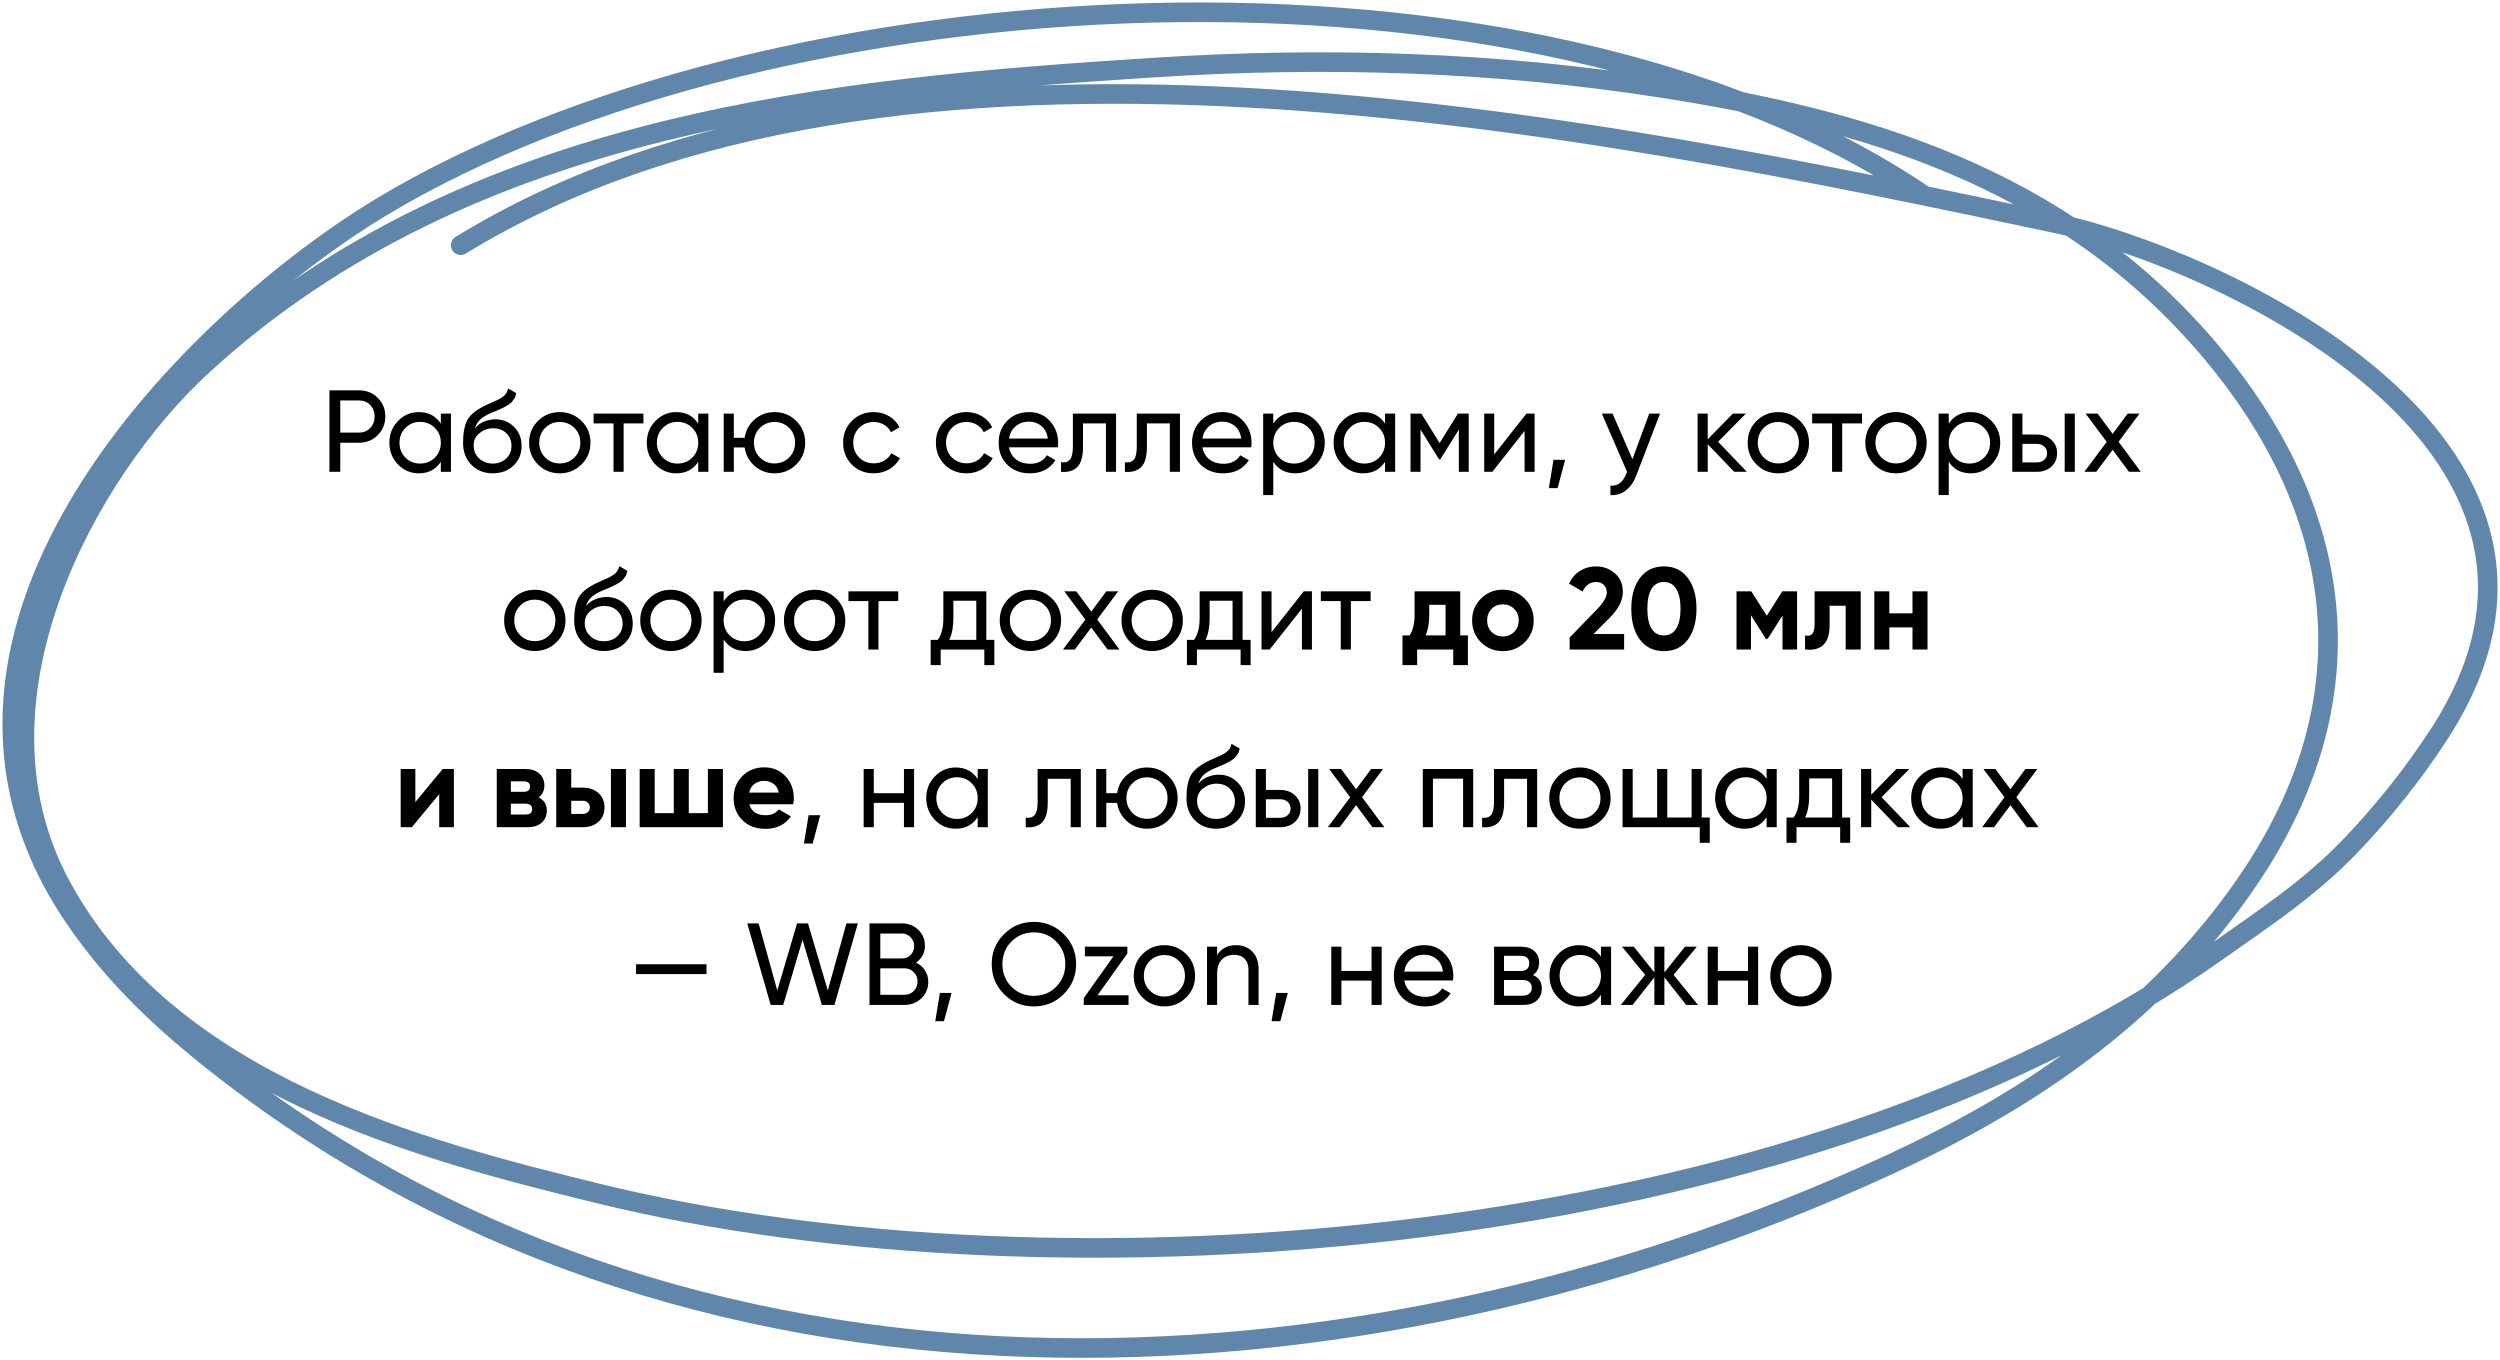 <?xml version="1.0" encoding="UTF-8"?> <svg xmlns="http://www.w3.org/2000/svg" width="408" height="222" viewBox="0 0 408 222" fill="none"><path d="M314.101 31.954C249.637 -11.884 125.68 -4.467 62.053 33.893C33.075 51.364 -20.359 101.986 12.156 149.78C17.89 158.21 24.861 165.058 32.074 170.984C111.447 236.199 222.153 229.558 307.339 190.536C320.044 184.716 332.545 177.807 344.047 168.418C352.649 161.395 360.966 152.69 367.665 142.532C387.274 112.794 382.152 82.867 361.053 57.656C336.591 28.425 303.14 19.367 271.577 14.406C243.977 10.068 216.41 9.235 188.68 11.005C136.673 14.325 76.738 19.608 33.119 59.571C14.068 77.027 -6.401 114.326 9.93 144.515C27.626 177.227 69.352 187.82 97.417 194.723C173.128 213.345 292.923 204.111 361.886 155.242C369.323 149.972 376.857 145.061 383.509 138.131C388.766 132.655 393.799 126.412 398.165 119.654C429.106 71.767 360.063 41.657 335.713 36.487C259.112 20.22 145.738 -3.254 75.192 40.018" stroke="#6087AB" stroke-width="3.198" stroke-miterlimit="1.5" stroke-linecap="round" stroke-linejoin="round"></path><path d="M58.591 63.7C59.819 63.7 60.839 64.112 61.65 64.935C62.473 65.746 62.885 66.759 62.885 67.975C62.885 69.178 62.473 70.192 61.65 71.015C60.839 71.838 59.819 72.25 58.591 72.25H55.532V77H53.765V63.7H58.591ZM58.591 70.597C59.325 70.597 59.934 70.35 60.415 69.856C60.896 69.349 61.137 68.722 61.137 67.975C61.137 67.215 60.896 66.588 60.415 66.094C59.934 65.6 59.325 65.353 58.591 65.353H55.532V70.597H58.591ZM71.943 67.5H73.596V77H71.943V75.366C71.12 76.62 69.923 77.247 68.352 77.247C67.022 77.247 65.889 76.766 64.951 75.803C64.014 74.828 63.545 73.643 63.545 72.25C63.545 70.857 64.014 69.679 64.951 68.716C65.889 67.741 67.022 67.253 68.352 67.253C69.923 67.253 71.12 67.88 71.943 69.134V67.5ZM68.561 75.651C69.524 75.651 70.328 75.328 70.974 74.682C71.62 74.023 71.943 73.213 71.943 72.25C71.943 71.287 71.62 70.483 70.974 69.837C70.328 69.178 69.524 68.849 68.561 68.849C67.611 68.849 66.813 69.178 66.167 69.837C65.521 70.483 65.198 71.287 65.198 72.25C65.198 73.213 65.521 74.023 66.167 74.682C66.813 75.328 67.611 75.651 68.561 75.651ZM80.414 77.247C79.008 77.247 77.849 76.785 76.937 75.86C76.025 74.935 75.569 73.745 75.569 72.288C75.569 70.667 75.803 69.419 76.272 68.545C76.753 67.671 77.728 66.879 79.198 66.17C79.464 66.043 79.825 65.879 80.281 65.676C80.749 65.473 81.091 65.321 81.307 65.22C81.522 65.106 81.763 64.96 82.029 64.783C82.295 64.593 82.491 64.39 82.618 64.175C82.757 63.947 82.858 63.687 82.922 63.396L84.252 64.156C84.214 64.359 84.163 64.549 84.1 64.726C84.036 64.891 83.941 65.055 83.815 65.22C83.701 65.372 83.599 65.505 83.511 65.619C83.422 65.733 83.27 65.86 83.055 65.999C82.852 66.126 82.7 66.221 82.599 66.284C82.51 66.347 82.326 66.442 82.048 66.569C81.782 66.696 81.598 66.784 81.497 66.835C81.408 66.873 81.199 66.962 80.87 67.101C80.54 67.228 80.338 67.31 80.262 67.348C79.4 67.715 78.767 68.089 78.362 68.469C77.969 68.849 77.684 69.33 77.507 69.913C77.912 69.406 78.419 69.033 79.027 68.792C79.635 68.551 80.243 68.431 80.851 68.431C82.041 68.431 83.048 68.836 83.872 69.647C84.708 70.458 85.126 71.503 85.126 72.782C85.126 74.074 84.682 75.144 83.796 75.993C82.909 76.829 81.782 77.247 80.414 77.247ZM78.191 74.815C78.786 75.372 79.527 75.651 80.414 75.651C81.3 75.651 82.029 75.379 82.599 74.834C83.181 74.289 83.473 73.605 83.473 72.782C83.473 71.933 83.194 71.243 82.637 70.711C82.092 70.166 81.37 69.894 80.471 69.894C79.66 69.894 78.925 70.154 78.267 70.673C77.621 71.18 77.298 71.851 77.298 72.687C77.298 73.548 77.595 74.258 78.191 74.815ZM94.899 75.803C93.924 76.766 92.739 77.247 91.346 77.247C89.953 77.247 88.768 76.766 87.793 75.803C86.83 74.84 86.349 73.656 86.349 72.25C86.349 70.844 86.83 69.66 87.793 68.697C88.768 67.734 89.953 67.253 91.346 67.253C92.739 67.253 93.924 67.734 94.899 68.697C95.874 69.66 96.362 70.844 96.362 72.25C96.362 73.656 95.874 74.84 94.899 75.803ZM91.346 75.632C92.296 75.632 93.094 75.309 93.74 74.663C94.386 74.017 94.709 73.213 94.709 72.25C94.709 71.287 94.386 70.483 93.74 69.837C93.094 69.191 92.296 68.868 91.346 68.868C90.409 68.868 89.617 69.191 88.971 69.837C88.325 70.483 88.002 71.287 88.002 72.25C88.002 73.213 88.325 74.017 88.971 74.663C89.617 75.309 90.409 75.632 91.346 75.632ZM105.008 67.5V69.096H101.778V77H100.125V69.096H96.876V67.5H105.008ZM113.951 67.5H115.604V77H113.951V75.366C113.128 76.62 111.931 77.247 110.36 77.247C109.03 77.247 107.896 76.766 106.959 75.803C106.022 74.828 105.553 73.643 105.553 72.25C105.553 70.857 106.022 69.679 106.959 68.716C107.896 67.741 109.03 67.253 110.36 67.253C111.931 67.253 113.128 67.88 113.951 69.134V67.5ZM110.569 75.651C111.532 75.651 112.336 75.328 112.982 74.682C113.628 74.023 113.951 73.213 113.951 72.25C113.951 71.287 113.628 70.483 112.982 69.837C112.336 69.178 111.532 68.849 110.569 68.849C109.619 68.849 108.821 69.178 108.175 69.837C107.529 70.483 107.206 71.287 107.206 72.25C107.206 73.213 107.529 74.023 108.175 74.682C108.821 75.328 109.619 75.651 110.569 75.651ZM126.411 67.253C127.805 67.253 128.983 67.734 129.945 68.697C130.921 69.66 131.408 70.844 131.408 72.25C131.408 73.656 130.921 74.84 129.945 75.803C128.983 76.766 127.805 77.247 126.411 77.247C125.157 77.247 124.074 76.848 123.162 76.05C122.25 75.252 121.706 74.245 121.528 73.029H119.761V77H118.108V67.5H119.761V71.452H121.528C121.706 70.236 122.25 69.235 123.162 68.45C124.087 67.652 125.17 67.253 126.411 67.253ZM126.411 75.632C127.349 75.632 128.14 75.309 128.786 74.663C129.432 74.017 129.755 73.213 129.755 72.25C129.755 71.287 129.432 70.483 128.786 69.837C128.14 69.191 127.349 68.868 126.411 68.868C125.461 68.868 124.663 69.191 124.017 69.837C123.371 70.483 123.048 71.287 123.048 72.25C123.048 73.213 123.371 74.017 124.017 74.663C124.663 75.309 125.461 75.632 126.411 75.632ZM142.594 77.247C141.163 77.247 139.972 76.772 139.022 75.822C138.072 74.859 137.597 73.669 137.597 72.25C137.597 70.831 138.072 69.647 139.022 68.697C139.972 67.734 141.163 67.253 142.594 67.253C143.531 67.253 144.374 67.481 145.121 67.937C145.868 68.38 146.426 68.982 146.793 69.742L145.406 70.54C145.165 70.033 144.792 69.628 144.285 69.324C143.791 69.02 143.227 68.868 142.594 68.868C141.644 68.868 140.846 69.191 140.2 69.837C139.567 70.483 139.25 71.287 139.25 72.25C139.25 73.2 139.567 73.998 140.2 74.644C140.846 75.29 141.644 75.613 142.594 75.613C143.227 75.613 143.797 75.467 144.304 75.176C144.811 74.872 145.197 74.467 145.463 73.96L146.869 74.777C146.464 75.524 145.881 76.126 145.121 76.582C144.361 77.025 143.519 77.247 142.594 77.247ZM157.735 77.247C156.303 77.247 155.113 76.772 154.163 75.822C153.213 74.859 152.738 73.669 152.738 72.25C152.738 70.831 153.213 69.647 154.163 68.697C155.113 67.734 156.303 67.253 157.735 67.253C158.672 67.253 159.514 67.481 160.262 67.937C161.009 68.38 161.566 68.982 161.934 69.742L160.547 70.54C160.306 70.033 159.932 69.628 159.426 69.324C158.932 69.02 158.368 68.868 157.735 68.868C156.785 68.868 155.987 69.191 155.341 69.837C154.707 70.483 154.391 71.287 154.391 72.25C154.391 73.2 154.707 73.998 155.341 74.644C155.987 75.29 156.785 75.613 157.735 75.613C158.368 75.613 158.938 75.467 159.445 75.176C159.951 74.872 160.338 74.467 160.604 73.96L162.01 74.777C161.604 75.524 161.022 76.126 160.262 76.582C159.502 77.025 158.659 77.247 157.735 77.247ZM164.671 73.01C164.835 73.859 165.222 74.517 165.83 74.986C166.45 75.455 167.21 75.689 168.11 75.689C169.364 75.689 170.276 75.227 170.846 74.302L172.252 75.1C171.327 76.531 169.934 77.247 168.072 77.247C166.564 77.247 165.336 76.778 164.386 75.841C163.448 74.891 162.98 73.694 162.98 72.25C162.98 70.819 163.442 69.628 164.367 68.678C165.291 67.728 166.488 67.253 167.958 67.253C169.351 67.253 170.485 67.747 171.359 68.735C172.245 69.71 172.689 70.888 172.689 72.269C172.689 72.51 172.67 72.757 172.632 73.01H164.671ZM167.958 68.811C167.071 68.811 166.336 69.064 165.754 69.571C165.171 70.065 164.81 70.73 164.671 71.566H171.017C170.877 70.667 170.523 69.983 169.953 69.514C169.383 69.045 168.718 68.811 167.958 68.811ZM182.141 67.5V77H180.488V69.096H176.745V72.972C176.745 74.53 176.428 75.619 175.795 76.24C175.174 76.848 174.294 77.101 173.154 77V75.442C173.8 75.531 174.281 75.391 174.598 75.024C174.927 74.644 175.092 73.947 175.092 72.934V67.5H182.141ZM192.569 67.5V77H190.916V69.096H187.173V72.972C187.173 74.53 186.856 75.619 186.223 76.24C185.602 76.848 184.722 77.101 183.582 77V75.442C184.228 75.531 184.709 75.391 185.026 75.024C185.355 74.644 185.52 73.947 185.52 72.934V67.5H192.569ZM196.232 73.01C196.397 73.859 196.783 74.517 197.391 74.986C198.012 75.455 198.772 75.689 199.671 75.689C200.925 75.689 201.837 75.227 202.407 74.302L203.813 75.1C202.889 76.531 201.495 77.247 199.633 77.247C198.126 77.247 196.897 76.778 195.947 75.841C195.01 74.891 194.541 73.694 194.541 72.25C194.541 70.819 195.004 69.628 195.928 68.678C196.853 67.728 198.05 67.253 199.519 67.253C200.913 67.253 202.046 67.747 202.92 68.735C203.807 69.71 204.25 70.888 204.25 72.269C204.25 72.51 204.231 72.757 204.193 73.01H196.232ZM199.519 68.811C198.633 68.811 197.898 69.064 197.315 69.571C196.733 70.065 196.372 70.73 196.232 71.566H202.578C202.439 70.667 202.084 69.983 201.514 69.514C200.944 69.045 200.279 68.811 199.519 68.811ZM211.394 67.253C212.724 67.253 213.858 67.741 214.795 68.716C215.733 69.679 216.201 70.857 216.201 72.25C216.201 73.643 215.733 74.828 214.795 75.803C213.858 76.766 212.724 77.247 211.394 77.247C209.824 77.247 208.627 76.62 207.803 75.366V80.8H206.15V67.5H207.803V69.134C208.627 67.88 209.824 67.253 211.394 67.253ZM211.185 75.651C212.135 75.651 212.933 75.328 213.579 74.682C214.225 74.023 214.548 73.213 214.548 72.25C214.548 71.287 214.225 70.483 213.579 69.837C212.933 69.178 212.135 68.849 211.185 68.849C210.223 68.849 209.418 69.178 208.772 69.837C208.126 70.483 207.803 71.287 207.803 72.25C207.803 73.213 208.126 74.023 208.772 74.682C209.418 75.328 210.223 75.651 211.185 75.651ZM226.04 67.5H227.693V77H226.04V75.366C225.217 76.62 224.02 77.247 222.449 77.247C221.119 77.247 219.985 76.766 219.048 75.803C218.111 74.828 217.642 73.643 217.642 72.25C217.642 70.857 218.111 69.679 219.048 68.716C219.985 67.741 221.119 67.253 222.449 67.253C224.02 67.253 225.217 67.88 226.04 69.134V67.5ZM222.658 75.651C223.621 75.651 224.425 75.328 225.071 74.682C225.717 74.023 226.04 73.213 226.04 72.25C226.04 71.287 225.717 70.483 225.071 69.837C224.425 69.178 223.621 68.849 222.658 68.849C221.708 68.849 220.91 69.178 220.264 69.837C219.618 70.483 219.295 71.287 219.295 72.25C219.295 73.213 219.618 74.023 220.264 74.682C220.91 75.328 221.708 75.651 222.658 75.651ZM239.697 67.5V77H238.082V70.103L235.061 74.967H234.852L231.831 70.103V77H230.197V67.5H231.964L234.947 72.307L237.93 67.5H239.697ZM249.118 67.5H250.448V77H248.814V70.331L243.551 77H242.221V67.5H243.855V74.169L249.118 67.5ZM255.434 75.043L254.199 79.66H252.774L253.534 75.043H255.434ZM269.151 67.5H270.918L267.042 77.589C266.636 78.666 266.066 79.483 265.332 80.04C264.597 80.61 263.761 80.863 262.824 80.8V79.261C263.989 79.35 264.844 78.716 265.389 77.361L265.541 77.019L261.418 67.5H263.166L266.415 74.948L269.151 67.5ZM285.085 77H283.033L278.701 72.497V77H277.048V67.5H278.701V71.699L282.805 67.5H284.933L280.392 72.098L285.085 77ZM293.768 75.803C292.793 76.766 291.608 77.247 290.215 77.247C288.822 77.247 287.637 76.766 286.662 75.803C285.699 74.84 285.218 73.656 285.218 72.25C285.218 70.844 285.699 69.66 286.662 68.697C287.637 67.734 288.822 67.253 290.215 67.253C291.608 67.253 292.793 67.734 293.768 68.697C294.743 69.66 295.231 70.844 295.231 72.25C295.231 73.656 294.743 74.84 293.768 75.803ZM290.215 75.632C291.165 75.632 291.963 75.309 292.609 74.663C293.255 74.017 293.578 73.213 293.578 72.25C293.578 71.287 293.255 70.483 292.609 69.837C291.963 69.191 291.165 68.868 290.215 68.868C289.278 68.868 288.486 69.191 287.84 69.837C287.194 70.483 286.871 71.287 286.871 72.25C286.871 73.213 287.194 74.017 287.84 74.663C288.486 75.309 289.278 75.632 290.215 75.632ZM303.877 67.5V69.096H300.647V77H298.994V69.096H295.745V67.5H303.877ZM312.972 75.803C311.997 76.766 310.813 77.247 309.419 77.247C308.026 77.247 306.842 76.766 305.866 75.803C304.904 74.84 304.422 73.656 304.422 72.25C304.422 70.844 304.904 69.66 305.866 68.697C306.842 67.734 308.026 67.253 309.419 67.253C310.813 67.253 311.997 67.734 312.972 68.697C313.948 69.66 314.435 70.844 314.435 72.25C314.435 73.656 313.948 74.84 312.972 75.803ZM309.419 75.632C310.369 75.632 311.167 75.309 311.813 74.663C312.459 74.017 312.782 73.213 312.782 72.25C312.782 71.287 312.459 70.483 311.813 69.837C311.167 69.191 310.369 68.868 309.419 68.868C308.482 68.868 307.69 69.191 307.044 69.837C306.398 70.483 306.075 71.287 306.075 72.25C306.075 73.213 306.398 74.017 307.044 74.663C307.69 75.309 308.482 75.632 309.419 75.632ZM321.628 67.253C322.958 67.253 324.092 67.741 325.029 68.716C325.966 69.679 326.435 70.857 326.435 72.25C326.435 73.643 325.966 74.828 325.029 75.803C324.092 76.766 322.958 77.247 321.628 77.247C320.057 77.247 318.86 76.62 318.037 75.366V80.8H316.384V67.5H318.037V69.134C318.86 67.88 320.057 67.253 321.628 67.253ZM321.419 75.651C322.369 75.651 323.167 75.328 323.813 74.682C324.459 74.023 324.782 73.213 324.782 72.25C324.782 71.287 324.459 70.483 323.813 69.837C323.167 69.178 322.369 68.849 321.419 68.849C320.456 68.849 319.652 69.178 319.006 69.837C318.36 70.483 318.037 71.287 318.037 72.25C318.037 73.213 318.36 74.023 319.006 74.682C319.652 75.328 320.456 75.651 321.419 75.651ZM332.416 70.92C333.366 70.92 334.152 71.205 334.772 71.775C335.406 72.332 335.722 73.061 335.722 73.96C335.722 74.859 335.406 75.594 334.772 76.164C334.152 76.721 333.366 77 332.416 77H328.407V67.5H330.06V70.92H332.416ZM336.957 67.5H338.61V77H336.957V67.5ZM332.416 75.461C332.885 75.461 333.278 75.328 333.594 75.062C333.924 74.783 334.088 74.416 334.088 73.96C334.088 73.504 333.924 73.137 333.594 72.858C333.278 72.579 332.885 72.44 332.416 72.44H330.06V75.461H332.416ZM349.382 77H347.444L344.784 73.409L342.105 77H340.167L343.815 72.117L340.376 67.5H342.333L344.784 70.806L347.235 67.5H349.173L345.753 72.098L349.382 77ZM90.826 104.803C89.851 105.766 88.666 106.247 87.273 106.247C85.88 106.247 84.695 105.766 83.72 104.803C82.757 103.84 82.276 102.656 82.276 101.25C82.276 99.844 82.757 98.66 83.72 97.697C84.695 96.734 85.88 96.253 87.273 96.253C88.666 96.253 89.851 96.734 90.826 97.697C91.802 98.66 92.289 99.844 92.289 101.25C92.289 102.656 91.802 103.84 90.826 104.803ZM87.273 104.632C88.223 104.632 89.021 104.309 89.667 103.663C90.313 103.017 90.636 102.213 90.636 101.25C90.636 100.287 90.313 99.483 89.667 98.837C89.021 98.191 88.223 97.868 87.273 97.868C86.336 97.868 85.544 98.191 84.898 98.837C84.252 99.483 83.929 100.287 83.929 101.25C83.929 102.213 84.252 103.017 84.898 103.663C85.544 104.309 86.336 104.632 87.273 104.632ZM98.551 106.247C97.145 106.247 95.986 105.785 95.074 104.86C94.162 103.935 93.706 102.745 93.706 101.288C93.706 99.667 93.94 98.419 94.409 97.545C94.89 96.671 95.866 95.879 97.335 95.17C97.601 95.043 97.962 94.879 98.418 94.676C98.887 94.473 99.229 94.321 99.444 94.22C99.659 94.106 99.9 93.96 100.166 93.783C100.432 93.593 100.628 93.39 100.755 93.175C100.894 92.947 100.996 92.687 101.059 92.396L102.389 93.156C102.351 93.359 102.3 93.549 102.237 93.726C102.174 93.891 102.079 94.055 101.952 94.22C101.838 94.372 101.737 94.505 101.648 94.619C101.559 94.733 101.407 94.86 101.192 94.999C100.989 95.126 100.837 95.221 100.736 95.284C100.647 95.347 100.464 95.442 100.185 95.569C99.919 95.696 99.735 95.784 99.634 95.835C99.545 95.873 99.336 95.962 99.007 96.101C98.678 96.228 98.475 96.31 98.399 96.348C97.538 96.715 96.904 97.089 96.499 97.469C96.106 97.849 95.821 98.33 95.644 98.913C96.049 98.406 96.556 98.033 97.164 97.792C97.772 97.551 98.38 97.431 98.988 97.431C100.179 97.431 101.186 97.836 102.009 98.647C102.845 99.458 103.263 100.503 103.263 101.782C103.263 103.074 102.82 104.144 101.933 104.993C101.046 105.829 99.919 106.247 98.551 106.247ZM96.328 103.815C96.923 104.372 97.664 104.651 98.551 104.651C99.438 104.651 100.166 104.379 100.736 103.834C101.319 103.289 101.61 102.605 101.61 101.782C101.61 100.933 101.331 100.243 100.774 99.711C100.229 99.166 99.507 98.894 98.608 98.894C97.797 98.894 97.063 99.154 96.404 99.673C95.758 100.18 95.435 100.851 95.435 101.687C95.435 102.548 95.733 103.258 96.328 103.815ZM113.036 104.803C112.061 105.766 110.876 106.247 109.483 106.247C108.09 106.247 106.905 105.766 105.93 104.803C104.967 103.84 104.486 102.656 104.486 101.25C104.486 99.844 104.967 98.66 105.93 97.697C106.905 96.734 108.09 96.253 109.483 96.253C110.876 96.253 112.061 96.734 113.036 97.697C114.011 98.66 114.499 99.844 114.499 101.25C114.499 102.656 114.011 103.84 113.036 104.803ZM109.483 104.632C110.433 104.632 111.231 104.309 111.877 103.663C112.523 103.017 112.846 102.213 112.846 101.25C112.846 100.287 112.523 99.483 111.877 98.837C111.231 98.191 110.433 97.868 109.483 97.868C108.546 97.868 107.754 98.191 107.108 98.837C106.462 99.483 106.139 100.287 106.139 101.25C106.139 102.213 106.462 103.017 107.108 103.663C107.754 104.309 108.546 104.632 109.483 104.632ZM121.692 96.253C123.022 96.253 124.156 96.741 125.093 97.716C126.03 98.679 126.499 99.857 126.499 101.25C126.499 102.643 126.03 103.828 125.093 104.803C124.156 105.766 123.022 106.247 121.692 106.247C120.121 106.247 118.924 105.62 118.101 104.366V109.8H116.448V96.5H118.101V98.134C118.924 96.88 120.121 96.253 121.692 96.253ZM121.483 104.651C122.433 104.651 123.231 104.328 123.877 103.682C124.523 103.023 124.846 102.213 124.846 101.25C124.846 100.287 124.523 99.483 123.877 98.837C123.231 98.178 122.433 97.849 121.483 97.849C120.52 97.849 119.716 98.178 119.07 98.837C118.424 99.483 118.101 100.287 118.101 101.25C118.101 102.213 118.424 103.023 119.07 103.682C119.716 104.328 120.52 104.651 121.483 104.651ZM136.489 104.803C135.514 105.766 134.33 106.247 132.936 106.247C131.543 106.247 130.359 105.766 129.383 104.803C128.421 103.84 127.939 102.656 127.939 101.25C127.939 99.844 128.421 98.66 129.383 97.697C130.359 96.734 131.543 96.253 132.936 96.253C134.33 96.253 135.514 96.734 136.489 97.697C137.465 98.66 137.952 99.844 137.952 101.25C137.952 102.656 137.465 103.84 136.489 104.803ZM132.936 104.632C133.886 104.632 134.684 104.309 135.33 103.663C135.976 103.017 136.299 102.213 136.299 101.25C136.299 100.287 135.976 99.483 135.33 98.837C134.684 98.191 133.886 97.868 132.936 97.868C131.999 97.868 131.207 98.191 130.561 98.837C129.915 99.483 129.592 100.287 129.592 101.25C129.592 102.213 129.915 103.017 130.561 103.663C131.207 104.309 131.999 104.632 132.936 104.632ZM146.598 96.5V98.096H143.368V106H141.715V98.096H138.466V96.5H146.598ZM160.966 104.423H162.277V108.546H160.643V106H153.518V108.546H151.884V104.423H153.043C153.651 103.587 153.955 102.415 153.955 100.908V96.5H160.966V104.423ZM154.924 104.423H159.332V98.039H155.589V100.908C155.589 102.327 155.368 103.498 154.924 104.423ZM171.706 104.803C170.731 105.766 169.546 106.247 168.153 106.247C166.76 106.247 165.575 105.766 164.6 104.803C163.637 103.84 163.156 102.656 163.156 101.25C163.156 99.844 163.637 98.66 164.6 97.697C165.575 96.734 166.76 96.253 168.153 96.253C169.546 96.253 170.731 96.734 171.706 97.697C172.681 98.66 173.169 99.844 173.169 101.25C173.169 102.656 172.681 103.84 171.706 104.803ZM168.153 104.632C169.103 104.632 169.901 104.309 170.547 103.663C171.193 103.017 171.516 102.213 171.516 101.25C171.516 100.287 171.193 99.483 170.547 98.837C169.901 98.191 169.103 97.868 168.153 97.868C167.216 97.868 166.424 98.191 165.778 98.837C165.132 99.483 164.809 100.287 164.809 101.25C164.809 102.213 165.132 103.017 165.778 103.663C166.424 104.309 167.216 104.632 168.153 104.632ZM182.696 106H180.758L178.098 102.409L175.419 106H173.481L177.129 101.117L173.69 96.5H175.647L178.098 99.806L180.549 96.5H182.487L179.067 101.098L182.696 106ZM191.578 104.803C190.603 105.766 189.418 106.247 188.025 106.247C186.632 106.247 185.447 105.766 184.472 104.803C183.509 103.84 183.028 102.656 183.028 101.25C183.028 99.844 183.509 98.66 184.472 97.697C185.447 96.734 186.632 96.253 188.025 96.253C189.418 96.253 190.603 96.734 191.578 97.697C192.553 98.66 193.041 99.844 193.041 101.25C193.041 102.656 192.553 103.84 191.578 104.803ZM188.025 104.632C188.975 104.632 189.773 104.309 190.419 103.663C191.065 103.017 191.388 102.213 191.388 101.25C191.388 100.287 191.065 99.483 190.419 98.837C189.773 98.191 188.975 97.868 188.025 97.868C187.088 97.868 186.296 98.191 185.65 98.837C185.004 99.483 184.681 100.287 184.681 101.25C184.681 102.213 185.004 103.017 185.65 103.663C186.296 104.309 187.088 104.632 188.025 104.632ZM202.789 104.423H204.1V108.546H202.466V106H195.341V108.546H193.707V104.423H194.866C195.474 103.587 195.778 102.415 195.778 100.908V96.5H202.789V104.423ZM196.747 104.423H201.155V98.039H197.412V100.908C197.412 102.327 197.19 103.498 196.747 104.423ZM212.778 96.5H214.108V106H212.474V99.331L207.211 106H205.881V96.5H207.515V103.169L212.778 96.5ZM223.693 96.5V98.096H220.463V106H218.81V98.096H215.561V96.5H223.693ZM238.308 103.701H239.562V108.546H237.168V106H231.278V108.546H228.884V103.701H230.043C230.588 102.89 230.86 101.769 230.86 100.338V96.5H238.308V103.701ZM232.665 103.701H235.914V98.704H233.254V100.338C233.254 101.681 233.058 102.802 232.665 103.701ZM248.837 104.822C247.861 105.785 246.671 106.266 245.265 106.266C243.859 106.266 242.668 105.785 241.693 104.822C240.73 103.847 240.249 102.656 240.249 101.25C240.249 99.844 240.73 98.66 241.693 97.697C242.668 96.722 243.859 96.234 245.265 96.234C246.671 96.234 247.861 96.722 248.837 97.697C249.812 98.66 250.3 99.844 250.3 101.25C250.3 102.656 249.812 103.847 248.837 104.822ZM243.422 103.131C243.916 103.625 244.53 103.872 245.265 103.872C245.999 103.872 246.614 103.625 247.108 103.131C247.602 102.637 247.849 102.01 247.849 101.25C247.849 100.49 247.602 99.863 247.108 99.369C246.614 98.875 245.999 98.628 245.265 98.628C244.53 98.628 243.916 98.875 243.422 99.369C242.94 99.863 242.7 100.49 242.7 101.25C242.7 102.01 242.94 102.637 243.422 103.131ZM256.166 106V104.043L260.707 99.369C261.72 98.305 262.227 97.418 262.227 96.709C262.227 96.19 262.062 95.772 261.733 95.455C261.416 95.138 261.004 94.98 260.498 94.98C259.497 94.98 258.756 95.499 258.275 96.538L256.071 95.246C256.489 94.334 257.09 93.637 257.876 93.156C258.661 92.675 259.522 92.434 260.46 92.434C261.663 92.434 262.695 92.814 263.557 93.574C264.418 94.321 264.849 95.335 264.849 96.614C264.849 97.995 264.12 99.413 262.664 100.87L260.061 103.473H265.058V106H256.166ZM271.546 106.266C269.887 106.266 268.582 105.639 267.632 104.385C266.695 103.118 266.226 101.44 266.226 99.35C266.226 97.26 266.695 95.588 267.632 94.334C268.582 93.067 269.887 92.434 271.546 92.434C273.218 92.434 274.523 93.067 275.46 94.334C276.397 95.588 276.866 97.26 276.866 99.35C276.866 101.44 276.397 103.118 275.46 104.385C274.523 105.639 273.218 106.266 271.546 106.266ZM269.532 102.599C269.988 103.334 270.659 103.701 271.546 103.701C272.433 103.701 273.104 103.327 273.56 102.58C274.029 101.833 274.263 100.756 274.263 99.35C274.263 97.931 274.029 96.848 273.56 96.101C273.104 95.354 272.433 94.98 271.546 94.98C270.659 94.98 269.988 95.354 269.532 96.101C269.076 96.848 268.848 97.931 268.848 99.35C268.848 100.769 269.076 101.852 269.532 102.599ZM293.28 96.5V106H290.905V100.452L288.492 104.252H288.188L285.756 100.414V106H283.4V96.5H285.813L288.34 100.49L290.867 96.5H293.28ZM303.667 96.5V106H301.216V98.856H298.594V102.029C298.594 104.968 297.258 106.291 294.585 106V103.701C295.092 103.828 295.478 103.745 295.744 103.454C296.01 103.15 296.143 102.631 296.143 101.896V96.5H303.667ZM312.12 96.5H314.571V106H312.12V102.39H308.339V106H305.888V96.5H308.339V100.091H312.12V96.5ZM72.251 125.5H74.075V135H71.68V129.604L67.216 135H65.391V125.5H67.785V130.896L72.251 125.5ZM87.91 130.136C88.797 130.567 89.24 131.289 89.24 132.302C89.24 133.1 88.962 133.752 88.404 134.259C87.86 134.753 87.081 135 86.067 135H81.07V125.5H85.687C86.688 125.5 87.461 125.747 88.005 126.241C88.563 126.735 88.841 127.381 88.841 128.179C88.841 129.015 88.531 129.667 87.91 130.136ZM85.459 127.514H83.369V129.224H85.459C86.156 129.224 86.504 128.939 86.504 128.369C86.504 127.799 86.156 127.514 85.459 127.514ZM85.782 132.929C86.492 132.929 86.846 132.625 86.846 132.017C86.846 131.751 86.751 131.542 86.561 131.39C86.371 131.238 86.112 131.162 85.782 131.162H83.369V132.929H85.782ZM95.068 128.54C96.145 128.54 97.013 128.838 97.671 129.433C98.33 130.016 98.659 130.795 98.659 131.77C98.659 132.745 98.33 133.531 97.671 134.126C97.013 134.709 96.145 135 95.068 135H90.774V125.5H93.225V128.54H95.068ZM99.704 125.5H102.155V135H99.704V125.5ZM95.087 132.834C95.429 132.834 95.708 132.739 95.923 132.549C96.151 132.346 96.265 132.087 96.265 131.77C96.265 131.453 96.151 131.194 95.923 130.991C95.708 130.788 95.429 130.687 95.087 130.687H93.225V132.834H95.087ZM115.527 125.5H117.978V135H104.393V125.5H106.844V132.701H109.96V125.5H112.411V132.701H115.527V125.5ZM122.292 131.257C122.621 132.448 123.514 133.043 124.971 133.043C125.908 133.043 126.617 132.726 127.099 132.093L129.075 133.233C128.137 134.588 126.757 135.266 124.933 135.266C123.362 135.266 122.102 134.791 121.152 133.841C120.202 132.891 119.727 131.694 119.727 130.25C119.727 128.819 120.195 127.628 121.133 126.678C122.07 125.715 123.273 125.234 124.743 125.234C126.136 125.234 127.282 125.715 128.182 126.678C129.094 127.641 129.55 128.831 129.55 130.25C129.55 130.567 129.518 130.902 129.455 131.257H122.292ZM122.254 129.357H127.099C126.959 128.711 126.668 128.23 126.225 127.913C125.794 127.596 125.3 127.438 124.743 127.438C124.084 127.438 123.539 127.609 123.109 127.951C122.678 128.28 122.393 128.749 122.254 129.357ZM133.864 133.043L132.629 137.66H131.204L131.964 133.043H133.864ZM147.523 125.5H149.176V135H147.523V131.029H142.602V135H140.949V125.5H142.602V129.452H147.523V125.5ZM159.558 125.5H161.211V135H159.558V133.366C158.735 134.62 157.538 135.247 155.967 135.247C154.637 135.247 153.504 134.766 152.566 133.803C151.629 132.828 151.16 131.643 151.16 130.25C151.16 128.857 151.629 127.679 152.566 126.716C153.504 125.741 154.637 125.253 155.967 125.253C157.538 125.253 158.735 125.88 159.558 127.134V125.5ZM156.176 133.651C157.139 133.651 157.943 133.328 158.589 132.682C159.235 132.023 159.558 131.213 159.558 130.25C159.558 129.287 159.235 128.483 158.589 127.837C157.943 127.178 157.139 126.849 156.176 126.849C155.226 126.849 154.428 127.178 153.782 127.837C153.136 128.483 152.813 129.287 152.813 130.25C152.813 131.213 153.136 132.023 153.782 132.682C154.428 133.328 155.226 133.651 156.176 133.651ZM176.389 125.5V135H174.736V127.096H170.993V130.972C170.993 132.53 170.676 133.619 170.043 134.24C169.422 134.848 168.542 135.101 167.402 135V133.442C168.048 133.531 168.529 133.391 168.846 133.024C169.175 132.644 169.34 131.947 169.34 130.934V125.5H176.389ZM187.197 125.253C188.59 125.253 189.768 125.734 190.731 126.697C191.706 127.66 192.194 128.844 192.194 130.25C192.194 131.656 191.706 132.84 190.731 133.803C189.768 134.766 188.59 135.247 187.197 135.247C185.943 135.247 184.86 134.848 183.948 134.05C183.036 133.252 182.491 132.245 182.314 131.029H180.547V135H178.894V125.5H180.547V129.452H182.314C182.491 128.236 183.036 127.235 183.948 126.45C184.872 125.652 185.955 125.253 187.197 125.253ZM187.197 133.632C188.134 133.632 188.926 133.309 189.572 132.663C190.218 132.017 190.541 131.213 190.541 130.25C190.541 129.287 190.218 128.483 189.572 127.837C188.926 127.191 188.134 126.868 187.197 126.868C186.247 126.868 185.449 127.191 184.803 127.837C184.157 128.483 183.834 129.287 183.834 130.25C183.834 131.213 184.157 132.017 184.803 132.663C185.449 133.309 186.247 133.632 187.197 133.632ZM198.477 135.247C197.071 135.247 195.912 134.785 195 133.86C194.088 132.935 193.632 131.745 193.632 130.288C193.632 128.667 193.866 127.419 194.335 126.545C194.816 125.671 195.792 124.879 197.261 124.17C197.527 124.043 197.888 123.879 198.344 123.676C198.813 123.473 199.155 123.321 199.37 123.22C199.585 123.106 199.826 122.96 200.092 122.783C200.358 122.593 200.554 122.39 200.681 122.175C200.82 121.947 200.922 121.687 200.985 121.396L202.315 122.156C202.277 122.359 202.226 122.549 202.163 122.726C202.1 122.891 202.005 123.055 201.878 123.22C201.764 123.372 201.663 123.505 201.574 123.619C201.485 123.733 201.333 123.86 201.118 123.999C200.915 124.126 200.763 124.221 200.662 124.284C200.573 124.347 200.39 124.442 200.111 124.569C199.845 124.696 199.661 124.784 199.56 124.835C199.471 124.873 199.262 124.962 198.933 125.101C198.604 125.228 198.401 125.31 198.325 125.348C197.464 125.715 196.83 126.089 196.425 126.469C196.032 126.849 195.747 127.33 195.57 127.913C195.975 127.406 196.482 127.033 197.09 126.792C197.698 126.551 198.306 126.431 198.914 126.431C200.105 126.431 201.112 126.836 201.935 127.647C202.771 128.458 203.189 129.503 203.189 130.782C203.189 132.074 202.746 133.144 201.859 133.993C200.972 134.829 199.845 135.247 198.477 135.247ZM196.254 132.815C196.849 133.372 197.59 133.651 198.477 133.651C199.364 133.651 200.092 133.379 200.662 132.834C201.245 132.289 201.536 131.605 201.536 130.782C201.536 129.933 201.257 129.243 200.7 128.711C200.155 128.166 199.433 127.894 198.534 127.894C197.723 127.894 196.989 128.154 196.33 128.673C195.684 129.18 195.361 129.851 195.361 130.687C195.361 131.548 195.659 132.258 196.254 132.815ZM208.953 128.92C209.903 128.92 210.689 129.205 211.309 129.775C211.943 130.332 212.259 131.061 212.259 131.96C212.259 132.859 211.943 133.594 211.309 134.164C210.689 134.721 209.903 135 208.953 135H204.944V125.5H206.597V128.92H208.953ZM213.494 125.5H215.147V135H213.494V125.5ZM208.953 133.461C209.422 133.461 209.815 133.328 210.131 133.062C210.461 132.783 210.625 132.416 210.625 131.96C210.625 131.504 210.461 131.137 210.131 130.858C209.815 130.579 209.422 130.44 208.953 130.44H206.597V133.461H208.953ZM225.919 135H223.981L221.321 131.409L218.642 135H216.704L220.352 130.117L216.913 125.5H218.87L221.321 128.806L223.772 125.5H225.71L222.29 130.098L225.919 135ZM240.428 125.5V135H238.775V127.077H233.854V135H232.201V125.5H240.428ZM250.867 125.5V135H249.214V127.096H245.471V130.972C245.471 132.53 245.155 133.619 244.521 134.24C243.901 134.848 243.02 135.101 241.88 135V133.442C242.526 133.531 243.008 133.391 243.324 133.024C243.654 132.644 243.818 131.947 243.818 130.934V125.5H250.867ZM261.39 133.803C260.415 134.766 259.23 135.247 257.837 135.247C256.444 135.247 255.259 134.766 254.284 133.803C253.321 132.84 252.84 131.656 252.84 130.25C252.84 128.844 253.321 127.66 254.284 126.697C255.259 125.734 256.444 125.253 257.837 125.253C259.23 125.253 260.415 125.734 261.39 126.697C262.365 127.66 262.853 128.844 262.853 130.25C262.853 131.656 262.365 132.84 261.39 133.803ZM257.837 133.632C258.787 133.632 259.585 133.309 260.231 132.663C260.877 132.017 261.2 131.213 261.2 130.25C261.2 129.287 260.877 128.483 260.231 127.837C259.585 127.191 258.787 126.868 257.837 126.868C256.9 126.868 256.108 127.191 255.462 127.837C254.816 128.483 254.493 129.287 254.493 130.25C254.493 131.213 254.816 132.017 255.462 132.663C256.108 133.309 256.9 133.632 257.837 133.632ZM277.722 133.423H279.033V137.546H277.399V135H264.802V125.5H266.455V133.423H270.445V125.5H272.098V133.423H276.069V125.5H277.722V133.423ZM288.309 125.5H289.962V135H288.309V133.366C287.486 134.62 286.289 135.247 284.718 135.247C283.388 135.247 282.255 134.766 281.317 133.803C280.38 132.828 279.911 131.643 279.911 130.25C279.911 128.857 280.38 127.679 281.317 126.716C282.255 125.741 283.388 125.253 284.718 125.253C286.289 125.253 287.486 125.88 288.309 127.134V125.5ZM284.927 133.651C285.89 133.651 286.694 133.328 287.34 132.682C287.986 132.023 288.309 131.213 288.309 130.25C288.309 129.287 287.986 128.483 287.34 127.837C286.694 127.178 285.89 126.849 284.927 126.849C283.977 126.849 283.179 127.178 282.533 127.837C281.887 128.483 281.564 129.287 281.564 130.25C281.564 131.213 281.887 132.023 282.533 132.682C283.179 133.328 283.977 133.651 284.927 133.651ZM300.637 133.423H301.948V137.546H300.314V135H293.189V137.546H291.555V133.423H292.714C293.322 132.587 293.626 131.415 293.626 129.908V125.5H300.637V133.423ZM294.595 133.423H299.003V127.039H295.26V129.908C295.26 131.327 295.038 132.498 294.595 133.423ZM311.767 135H309.715L305.383 130.497V135H303.73V125.5H305.383V129.699L309.487 125.5H311.615L307.074 130.098L311.767 135ZM320.298 125.5H321.951V135H320.298V133.366C319.474 134.62 318.277 135.247 316.707 135.247C315.377 135.247 314.243 134.766 313.306 133.803C312.368 132.828 311.9 131.643 311.9 130.25C311.9 128.857 312.368 127.679 313.306 126.716C314.243 125.741 315.377 125.253 316.707 125.253C318.277 125.253 319.474 125.88 320.298 127.134V125.5ZM316.916 133.651C317.878 133.651 318.683 133.328 319.329 132.682C319.975 132.023 320.298 131.213 320.298 130.25C320.298 129.287 319.975 128.483 319.329 127.837C318.683 127.178 317.878 126.849 316.916 126.849C315.966 126.849 315.168 127.178 314.522 127.837C313.876 128.483 313.553 129.287 313.553 130.25C313.553 131.213 313.876 132.023 314.522 132.682C315.168 133.328 315.966 133.651 316.916 133.651ZM332.701 135H330.763L328.103 131.409L325.424 135H323.486L327.134 130.117L323.695 125.5H325.652L328.103 128.806L330.554 125.5H332.492L329.072 130.098L332.701 135ZM103.807 158.965V157.369H115.302V158.965H103.807ZM125.769 164L121.95 150.7H123.812L126.852 161.644L130.082 150.7H131.868L135.098 161.644L138.138 150.7H140L136.181 164H134.129L130.975 153.379L127.821 164H125.769ZM149.5 157.103C150.108 157.394 150.589 157.812 150.944 158.357C151.311 158.902 151.495 159.529 151.495 160.238C151.495 161.302 151.121 162.195 150.374 162.917C149.626 163.639 148.714 164 147.638 164H141.9V150.7H147.22C148.258 150.7 149.139 151.048 149.861 151.745C150.583 152.442 150.944 153.303 150.944 154.329C150.944 155.507 150.462 156.432 149.5 157.103ZM147.22 152.353H143.667V156.419H147.22C147.777 156.419 148.246 156.223 148.626 155.83C149.006 155.437 149.196 154.956 149.196 154.386C149.196 153.829 148.999 153.354 148.607 152.961C148.227 152.556 147.764 152.353 147.22 152.353ZM147.638 162.347C148.233 162.347 148.733 162.138 149.139 161.72C149.544 161.302 149.747 160.789 149.747 160.181C149.747 159.586 149.538 159.079 149.12 158.661C148.714 158.243 148.22 158.034 147.638 158.034H143.667V162.347H147.638ZM155.294 162.043L154.059 166.66H152.634L153.394 162.043H155.294ZM173.609 162.233C172.279 163.576 170.651 164.247 168.726 164.247C166.801 164.247 165.173 163.576 163.843 162.233C162.513 160.89 161.848 159.263 161.848 157.35C161.848 155.425 162.513 153.797 163.843 152.467C165.173 151.124 166.801 150.453 168.726 150.453C170.651 150.453 172.279 151.124 173.609 152.467C174.952 153.797 175.623 155.425 175.623 157.35C175.623 159.263 174.952 160.89 173.609 162.233ZM165.059 161.036C166.047 162.024 167.269 162.518 168.726 162.518C170.183 162.518 171.399 162.024 172.374 161.036C173.362 160.035 173.856 158.807 173.856 157.35C173.856 155.881 173.362 154.652 172.374 153.664C171.399 152.663 170.183 152.163 168.726 152.163C167.269 152.163 166.047 152.663 165.059 153.664C164.084 154.652 163.596 155.881 163.596 157.35C163.596 158.807 164.084 160.035 165.059 161.036ZM179.124 162.423H184.178V164H176.863V162.898L181.708 156.077H177.053V154.5H183.988V155.602L179.124 162.423ZM193.573 162.803C192.597 163.766 191.413 164.247 190.02 164.247C188.626 164.247 187.442 163.766 186.467 162.803C185.504 161.84 185.023 160.656 185.023 159.25C185.023 157.844 185.504 156.66 186.467 155.697C187.442 154.734 188.626 154.253 190.02 154.253C191.413 154.253 192.597 154.734 193.573 155.697C194.548 156.66 195.036 157.844 195.036 159.25C195.036 160.656 194.548 161.84 193.573 162.803ZM190.02 162.632C190.97 162.632 191.768 162.309 192.414 161.663C193.06 161.017 193.383 160.213 193.383 159.25C193.383 158.287 193.06 157.483 192.414 156.837C191.768 156.191 190.97 155.868 190.02 155.868C189.082 155.868 188.291 156.191 187.645 156.837C186.999 157.483 186.676 158.287 186.676 159.25C186.676 160.213 186.999 161.017 187.645 161.663C188.291 162.309 189.082 162.632 190.02 162.632ZM201.715 154.253C202.83 154.253 203.723 154.608 204.394 155.317C205.066 156.014 205.401 156.964 205.401 158.167V164H203.748V158.262C203.748 157.489 203.539 156.894 203.121 156.476C202.703 156.045 202.127 155.83 201.392 155.83C200.569 155.83 199.904 156.09 199.397 156.609C198.891 157.116 198.637 157.901 198.637 158.965V164H196.984V154.5H198.637V155.868C199.309 154.791 200.335 154.253 201.715 154.253ZM210.179 162.043L208.944 166.66H207.519L208.279 162.043H210.179ZM223.839 154.5H225.492V164H223.839V160.029H218.918V164H217.265V154.5H218.918V158.452H223.839V154.5ZM229.167 160.01C229.332 160.859 229.718 161.517 230.326 161.986C230.947 162.455 231.707 162.689 232.606 162.689C233.86 162.689 234.772 162.227 235.342 161.302L236.748 162.1C235.823 163.531 234.43 164.247 232.568 164.247C231.061 164.247 229.832 163.778 228.882 162.841C227.945 161.891 227.476 160.694 227.476 159.25C227.476 157.819 227.938 156.628 228.863 155.678C229.788 154.728 230.985 154.253 232.454 154.253C233.847 154.253 234.981 154.747 235.855 155.735C236.742 156.71 237.185 157.888 237.185 159.269C237.185 159.51 237.166 159.757 237.128 160.01H229.167ZM232.454 155.811C231.567 155.811 230.833 156.064 230.25 156.571C229.667 157.065 229.306 157.73 229.167 158.566H235.513C235.374 157.667 235.019 156.983 234.449 156.514C233.879 156.045 233.214 155.811 232.454 155.811ZM250.162 159.117C251.137 159.522 251.625 160.257 251.625 161.321C251.625 162.106 251.359 162.752 250.827 163.259C250.308 163.753 249.56 164 248.585 164H243.835V154.5H248.205C249.155 154.5 249.89 154.741 250.409 155.222C250.928 155.691 251.188 156.311 251.188 157.084C251.188 157.996 250.846 158.674 250.162 159.117ZM248.129 155.982H245.45V158.471H248.129C249.092 158.471 249.573 158.047 249.573 157.198C249.573 156.387 249.092 155.982 248.129 155.982ZM248.49 162.499C248.971 162.499 249.339 162.385 249.592 162.157C249.858 161.929 249.991 161.606 249.991 161.188C249.991 160.795 249.858 160.491 249.592 160.276C249.339 160.048 248.971 159.934 248.49 159.934H245.45V162.499H248.49ZM261.275 154.5H262.928V164H261.275V162.366C260.452 163.62 259.255 164.247 257.684 164.247C256.354 164.247 255.221 163.766 254.283 162.803C253.346 161.828 252.877 160.643 252.877 159.25C252.877 157.857 253.346 156.679 254.283 155.716C255.221 154.741 256.354 154.253 257.684 154.253C259.255 154.253 260.452 154.88 261.275 156.134V154.5ZM257.893 162.651C258.856 162.651 259.66 162.328 260.306 161.682C260.952 161.023 261.275 160.213 261.275 159.25C261.275 158.287 260.952 157.483 260.306 156.837C259.66 156.178 258.856 155.849 257.893 155.849C256.943 155.849 256.145 156.178 255.499 156.837C254.853 157.483 254.53 158.287 254.53 159.25C254.53 160.213 254.853 161.023 255.499 161.682C256.145 162.328 256.943 162.651 257.893 162.651ZM277.118 164H275.18L271.627 159.497V164H269.993V159.497L266.44 164H264.521L268.492 159.098L264.711 154.5H266.63L269.993 158.699V154.5H271.627V158.699L274.99 154.5H276.928L273.128 159.098L277.118 164ZM285.273 154.5H286.926V164H285.273V160.029H280.352V164H278.699V154.5H280.352V158.452H285.273V154.5ZM297.46 162.803C296.485 163.766 295.301 164.247 293.907 164.247C292.514 164.247 291.33 163.766 290.354 162.803C289.392 161.84 288.91 160.656 288.91 159.25C288.91 157.844 289.392 156.66 290.354 155.697C291.33 154.734 292.514 154.253 293.907 154.253C295.301 154.253 296.485 154.734 297.46 155.697C298.436 156.66 298.923 157.844 298.923 159.25C298.923 160.656 298.436 161.84 297.46 162.803ZM293.907 162.632C294.857 162.632 295.655 162.309 296.301 161.663C296.947 161.017 297.27 160.213 297.27 159.25C297.27 158.287 296.947 157.483 296.301 156.837C295.655 156.191 294.857 155.868 293.907 155.868C292.97 155.868 292.178 156.191 291.532 156.837C290.886 157.483 290.563 158.287 290.563 159.25C290.563 160.213 290.886 161.017 291.532 161.663C292.178 162.309 292.97 162.632 293.907 162.632Z" fill="black"></path></svg> 